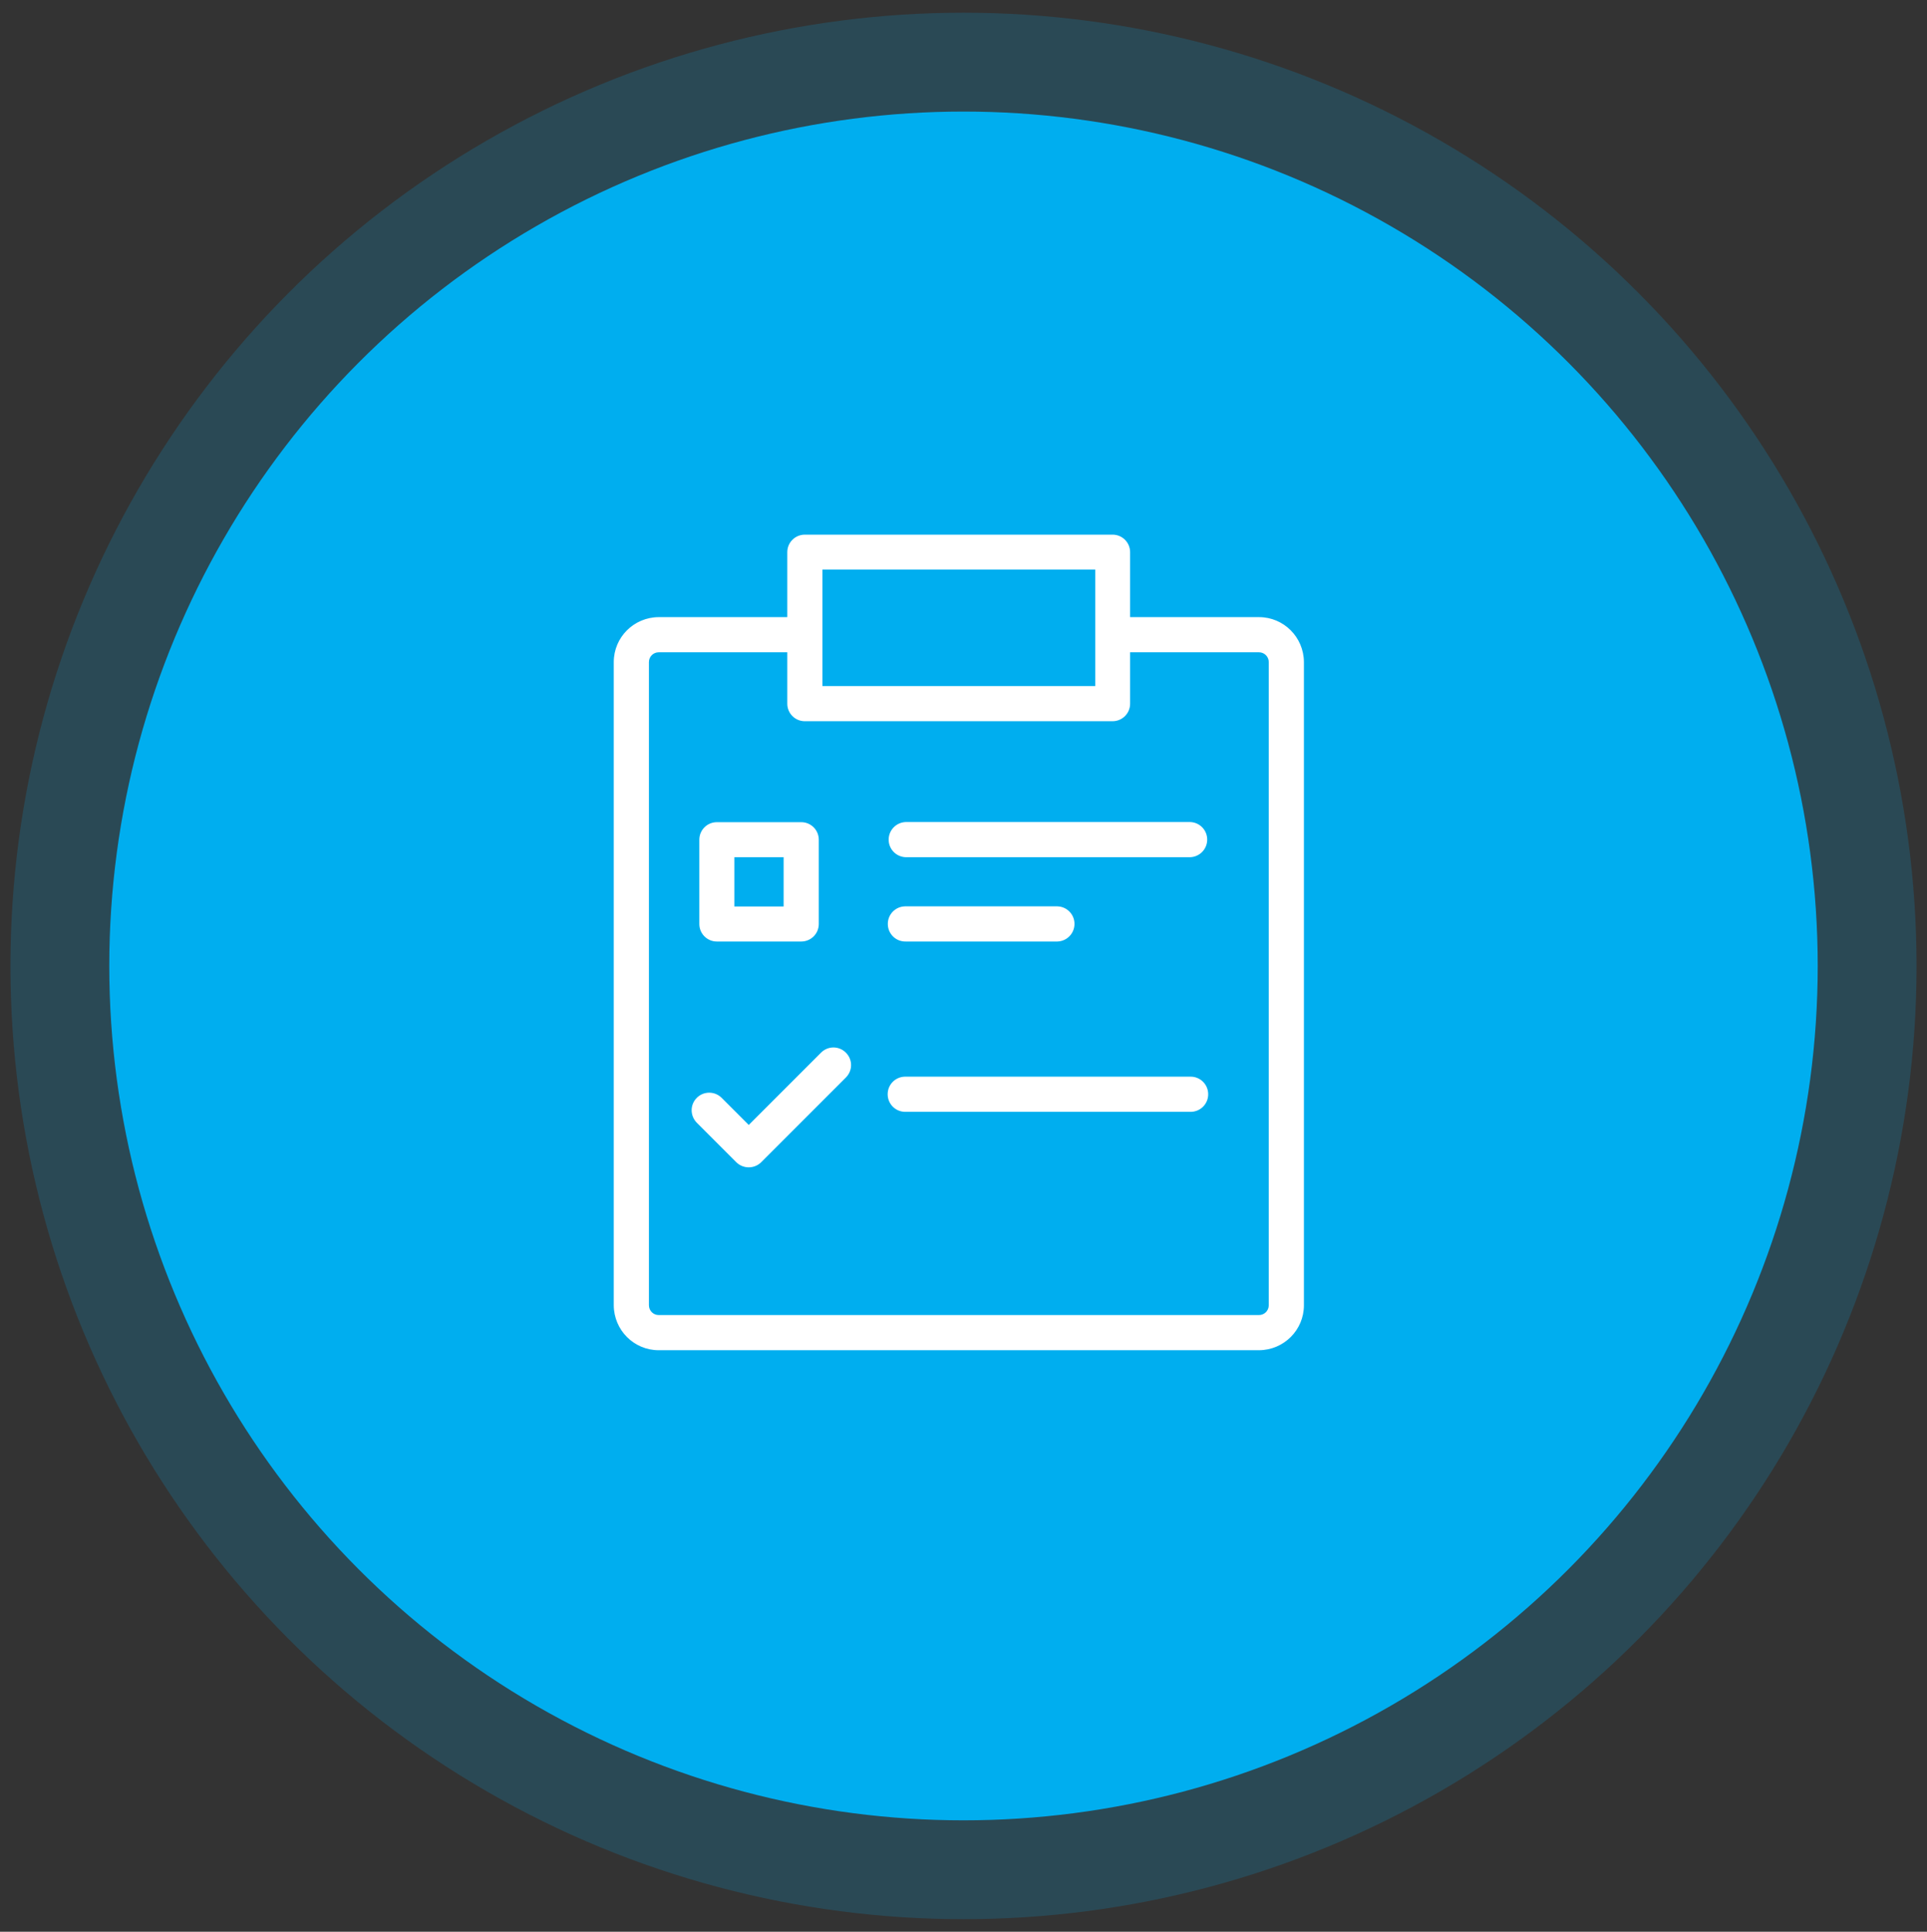 <?xml version="1.0" encoding="UTF-8"?>
<svg id="Layer_1" data-name="Layer 1" xmlns="http://www.w3.org/2000/svg" width="136.48" height="136.79" viewBox="0 0 136.48 136.79">
  <rect x="0" y="0" width="136.48" height="136.79" fill="#333333" stroke="none"/>
  <defs>
    <style>
      .cls-1 {
        isolation: isolate;
        opacity: .18;
      }

      .cls-1, .cls-2 {
        fill: #00aeef;
      }

      .cls-1, .cls-2, .cls-3 {
        stroke-width: 0px;
      }

      .cls-3 {
        fill: #fff;
      }
    </style>
  </defs>
  <circle id="Ellipse_2186" data-name="Ellipse 2186" class="cls-1" cx="68.24" cy="68.4" r="67.5"/>
  <circle id="Ellipse_2187" data-name="Ellipse 2187" class="cls-2" cx="68.24" cy="68.4" r="60.5"/>
  <g id="Group_16358" data-name="Group 16358">
    <g id="Group_16357" data-name="Group 16357">
      <path id="Path_30533-2" data-name="Path 30533-2" class="cls-3" d="M89.17,95.61h-42.52c-1.75,0-3.17-1.42-3.18-3.18v-45.55c0-1.75,1.42-3.17,3.18-3.18h10.37c.69.02,1.23.59,1.21,1.28-.02.66-.55,1.19-1.21,1.21h-10.37c-.38,0-.69.31-.69.69v45.55c0,.38.31.69.69.69h42.52c.38,0,.69-.31.69-.69v-45.55c0-.38-.31-.69-.69-.69h-10.36c-.69-.02-1.23-.59-1.21-1.28.02-.66.55-1.19,1.21-1.21h10.36c1.75,0,3.17,1.42,3.18,3.18v45.55c0,1.75-1.42,3.17-3.18,3.18"/>
      <path id="Path_30534-2" data-name="Path 30534-2" class="cls-3" d="M78.8,51.07h-21.8c-.69,0-1.24-.56-1.24-1.24h0v-10.73c0-.69.56-1.24,1.24-1.24h0s21.8,0,21.8,0c.69,0,1.24.56,1.24,1.24v10.73c0,.69-.56,1.24-1.24,1.24h0M58.25,48.58h19.32v-8.25h-19.32v8.25Z"/>
      <path id="Path_30535-2" data-name="Path 30535-2" class="cls-3" d="M56.74,66.67h-5.97c-.69,0-1.24-.56-1.24-1.24v-5.97c0-.69.56-1.24,1.24-1.24h5.98c.69,0,1.24.56,1.24,1.24v5.97c0,.69-.56,1.24-1.24,1.24M52.01,64.19h3.49v-3.49h-3.49v3.49Z"/>
      <path id="Path_30536-2" data-name="Path 30536-2" class="cls-3" d="M84.29,60.7h-20.14c-.69-.02-1.23-.59-1.21-1.28.02-.66.55-1.19,1.21-1.21h20.14c.69.02,1.23.59,1.21,1.28-.02.66-.55,1.19-1.21,1.21"/>
      <path id="Path_30537-2" data-name="Path 30537-2" class="cls-3" d="M84.29,78.73h-20.14c-.69.02-1.26-.52-1.28-1.21-.02-.69.52-1.26,1.21-1.28.02,0,.05,0,.07,0h20.14c.69-.02,1.26.52,1.28,1.21.02.69-.52,1.26-1.21,1.28-.02,0-.05,0-.07,0"/>
      <path id="Path_30538-2" data-name="Path 30538-2" class="cls-3" d="M74.89,66.67h-10.73c-.69.02-1.26-.52-1.28-1.21-.02-.69.52-1.26,1.21-1.28.02,0,.05,0,.07,0h10.73c.69.02,1.23.59,1.21,1.28-.02.66-.55,1.19-1.21,1.21"/>
      <path id="Path_30539-2" data-name="Path 30539-2" class="cls-3" d="M53.03,82.66c-.33,0-.65-.13-.88-.36l-2.82-2.82c-.47-.5-.46-1.28.04-1.76.48-.46,1.24-.46,1.72,0l1.94,1.94,5.12-5.12c.49-.49,1.27-.49,1.76,0,.49.49.49,1.27,0,1.76l-6,6c-.23.23-.55.36-.88.36"/>
    </g>
  </g>
</svg>
